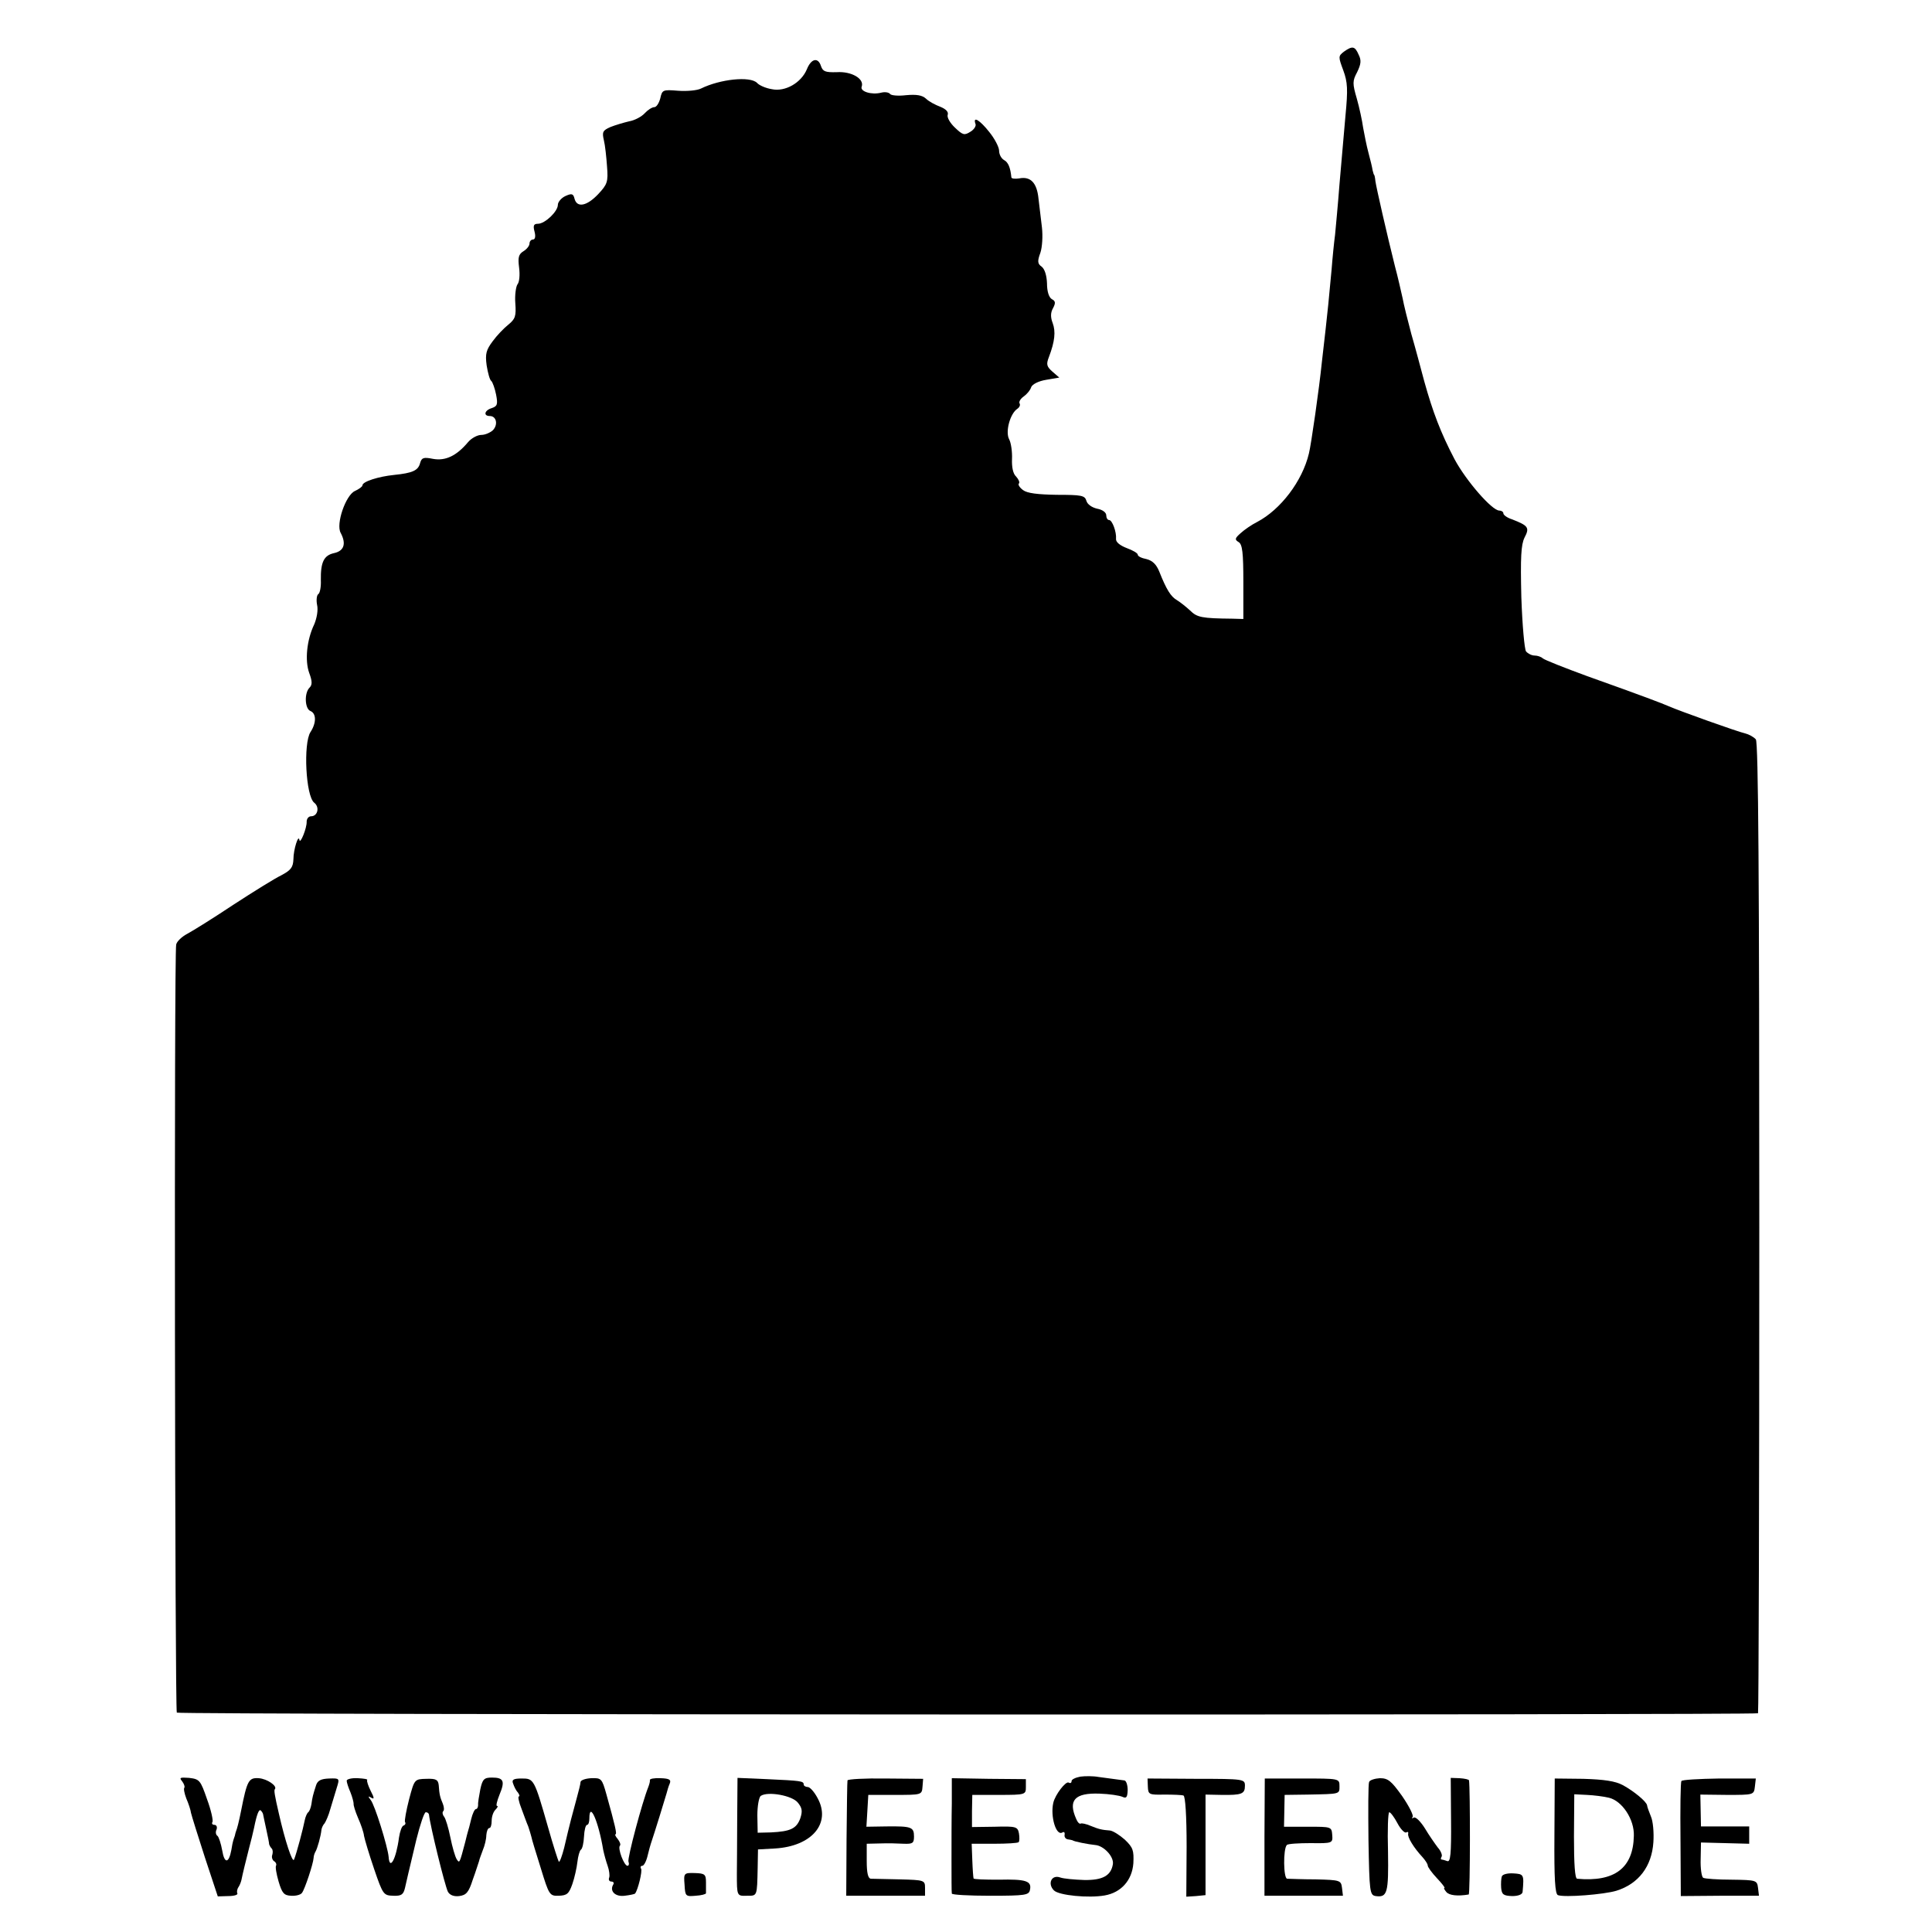 <?xml version="1.0" standalone="no"?>
<!DOCTYPE svg PUBLIC "-//W3C//DTD SVG 20010904//EN"
 "http://www.w3.org/TR/2001/REC-SVG-20010904/DTD/svg10.dtd">
<svg version="1.0" xmlns="http://www.w3.org/2000/svg"
 width="613pt" height="613pt" viewBox="0 0 613 613"
 preserveAspectRatio="xMidYMid meet">
<g transform="translate(0,613) scale(0.1,-0.1)"
fill="#000000" stroke="none">
<path d="M4264 5966 c-18 -14 -18 -16 -2 -59 14 -38 15 -61 7 -144 -5 -54 -13
-152 -19 -218 -5 -66 -12 -138 -14 -160 -3 -22 -8 -71 -11 -110 -10 -109 -12
-126 -19 -190 -4 -33 -9 -80 -12 -105 -8 -80 -34 -262 -41 -289 -21 -88 -90
-178 -164 -217 -18 -9 -41 -25 -53 -36 -18 -16 -19 -20 -6 -28 12 -7 15 -34
15 -127 l0 -117 -35 1 c-97 1 -112 4 -134 26 -13 12 -32 27 -42 33 -19 11 -33
33 -56 91 -9 22 -21 34 -40 39 -16 3 -28 9 -28 14 0 5 -16 14 -35 21 -21 8
-35 19 -34 29 2 22 -12 60 -22 60 -5 0 -9 7 -9 15 0 9 -12 18 -29 21 -17 4
-31 14 -34 25 -5 17 -15 19 -94 19 -61 1 -94 5 -107 15 -11 8 -17 18 -13 21 3
4 -1 13 -9 22 -10 9 -14 30 -13 56 1 22 -3 51 -9 62 -13 24 3 82 26 97 7 5 10
12 7 17 -3 5 3 15 13 22 10 7 21 20 24 30 4 9 23 19 48 23 l41 7 -22 19 c-18
16 -20 23 -11 46 19 50 22 81 12 108 -7 18 -7 33 1 47 9 17 8 23 -4 29 -9 6
-15 24 -15 50 -1 25 -7 45 -17 53 -13 9 -14 17 -4 44 6 18 8 53 5 80 -3 26 -8
67 -11 92 -5 50 -25 71 -61 64 -13 -2 -24 -1 -25 3 -3 31 -10 48 -23 55 -9 5
-16 18 -16 30 0 11 -14 38 -31 59 -30 38 -53 52 -44 26 3 -6 -4 -18 -16 -25
-19 -12 -24 -11 -49 13 -16 15 -26 33 -23 41 3 9 -6 18 -23 25 -16 6 -37 17
-46 26 -12 11 -30 14 -63 11 -25 -3 -48 -1 -51 4 -4 5 -16 7 -28 4 -31 -8 -68
4 -62 19 9 25 -32 49 -79 46 -36 -1 -44 2 -50 19 -9 29 -31 25 -45 -10 -18
-43 -69 -72 -111 -63 -19 3 -40 12 -47 20 -22 22 -117 12 -178 -18 -12 -6 -44
-9 -72 -7 -49 4 -51 3 -57 -24 -4 -15 -12 -28 -19 -28 -7 0 -21 -9 -30 -19
-10 -11 -32 -23 -50 -26 -17 -4 -44 -12 -59 -18 -25 -11 -27 -16 -21 -42 4
-16 8 -54 10 -83 4 -49 1 -57 -28 -88 -36 -38 -67 -44 -75 -15 -4 17 -9 18
-29 9 -13 -6 -24 -19 -24 -28 0 -21 -41 -60 -63 -60 -14 0 -16 -6 -11 -25 4
-15 2 -25 -5 -25 -6 0 -11 -6 -11 -13 0 -7 -9 -18 -19 -24 -16 -10 -18 -20
-14 -52 3 -23 1 -46 -5 -53 -5 -7 -9 -34 -7 -60 3 -41 0 -50 -22 -68 -14 -11
-37 -35 -50 -53 -20 -27 -24 -39 -19 -76 4 -25 10 -47 15 -50 4 -4 11 -23 15
-43 6 -31 4 -37 -14 -43 -23 -7 -27 -25 -6 -25 21 0 27 -27 10 -45 -9 -8 -25
-15 -37 -15 -12 0 -31 -10 -42 -23 -37 -44 -72 -60 -111 -53 -30 6 -36 4 -41
-13 -6 -24 -24 -32 -83 -38 -49 -5 -100 -21 -100 -33 0 -4 -11 -12 -24 -18
-29 -13 -61 -105 -45 -133 18 -34 11 -57 -21 -64 -32 -7 -43 -28 -42 -86 1
-21 -3 -41 -8 -44 -5 -3 -7 -19 -4 -34 4 -17 -1 -43 -9 -62 -24 -50 -30 -115
-16 -154 10 -27 10 -38 1 -47 -17 -17 -15 -67 3 -74 19 -8 19 -38 0 -67 -23
-36 -15 -203 12 -224 18 -14 11 -43 -10 -43 -8 0 -14 -8 -14 -17 1 -20 -21
-74 -23 -58 -3 20 -19 -31 -19 -61 -1 -26 -8 -35 -38 -51 -21 -10 -90 -53
-153 -94 -63 -42 -129 -83 -146 -92 -17 -9 -33 -24 -35 -34 -7 -30 -4 -2431 2
-2437 7 -7 5010 -8 5017 -2 2 3 4 696 4 1541 0 1114 -3 1540 -11 1549 -7 8
-22 16 -34 19 -23 5 -208 71 -242 86 -23 10 -75 30 -260 96 -71 26 -134 51
-140 56 -5 5 -17 9 -26 9 -9 0 -21 6 -27 13 -5 6 -12 84 -15 172 -3 127 -1
166 10 189 17 32 12 38 -39 58 -16 5 -28 14 -28 19 0 5 -6 9 -13 9 -23 0 -105
94 -142 163 -44 84 -69 150 -96 247 -11 41 -29 109 -41 150 -11 41 -24 93 -28
115 -5 22 -15 67 -24 100 -26 104 -59 249 -62 270 -1 11 -3 20 -4 20 -1 0 -3
7 -5 15 -1 8 -7 33 -13 55 -6 22 -13 58 -17 80 -3 22 -12 64 -20 92 -14 48
-14 56 1 84 12 25 14 37 5 55 -12 28 -20 29 -47 10z"/>
<path d="M3428 493 c-16 -3 -28 -9 -28 -14 0 -6 -4 -8 -9 -5 -9 6 -43 -38 -49
-64 -10 -43 9 -107 29 -94 5 3 8 0 7 -7 -2 -7 3 -14 10 -15 6 -1 13 -2 15 -3
4 -4 51 -13 72 -15 27 -2 60 -37 56 -61 -6 -36 -32 -51 -91 -50 -30 1 -65 4
-76 8 -28 10 -41 -20 -20 -41 16 -16 110 -25 161 -16 52 9 87 48 91 102 2 41
-1 50 -27 75 -17 15 -38 28 -47 29 -26 2 -35 4 -62 15 -14 6 -28 9 -31 7 -4
-2 -10 4 -14 14 -27 60 -5 84 74 81 31 -1 63 -6 72 -10 13 -6 16 -2 17 21 0
17 -5 31 -11 31 -16 2 -45 6 -82 11 -16 3 -42 3 -57 1z"/>
<path d="M578 478 c6 -8 9 -17 7 -20 -3 -3 0 -18 6 -34 7 -16 14 -37 15 -46 2
-9 22 -73 44 -141 l41 -124 33 1 c19 0 32 4 29 9 -2 4 -1 13 4 20 4 6 8 17 9
22 4 20 14 61 24 100 6 22 13 51 16 65 9 45 16 62 22 55 4 -4 7 -10 7 -13 1
-4 5 -25 10 -47 5 -22 9 -43 9 -47 1 -3 4 -9 8 -13 4 -4 4 -13 2 -20 -3 -7 0
-16 5 -20 6 -3 9 -10 7 -14 -3 -4 1 -27 8 -51 11 -37 17 -44 40 -45 14 -1 30
3 34 9 9 11 36 93 37 111 0 6 3 15 6 20 6 10 17 49 19 70 1 6 5 15 10 20 4 6
13 26 18 45 6 19 15 49 20 66 10 32 10 32 -24 31 -25 -1 -36 -6 -41 -21 -10
-31 -12 -39 -15 -61 -2 -11 -6 -22 -10 -25 -4 -3 -9 -15 -11 -25 -5 -26 -26
-106 -34 -125 -5 -13 -29 61 -48 145 -14 60 -16 75 -13 78 9 10 -24 33 -51 35
-32 2 -37 -7 -56 -103 -7 -36 -13 -58 -16 -65 -1 -3 -3 -9 -4 -15 -2 -5 -4
-12 -5 -15 -1 -3 -4 -16 -6 -30 -8 -43 -22 -44 -29 -1 -4 22 -11 43 -15 46 -5
3 -7 12 -3 20 3 8 0 15 -7 15 -6 0 -9 4 -6 9 3 4 -4 37 -17 72 -21 61 -24 64
-57 68 -29 2 -32 1 -22 -11z"/>
<path d="M1100 480 c0 -5 5 -21 12 -37 6 -15 10 -31 10 -36 -1 -4 5 -24 14
-45 9 -20 18 -46 19 -57 2 -11 16 -58 32 -105 28 -82 30 -84 61 -85 26 -1 32
4 37 25 7 30 9 41 36 153 12 48 25 87 30 87 5 0 9 -3 10 -7 4 -37 50 -224 60
-245 6 -11 19 -16 36 -14 22 3 30 11 43 52 10 27 18 54 20 59 1 6 7 21 12 35
6 14 11 35 11 47 1 13 5 23 10 23 4 0 7 10 7 23 0 13 5 28 12 35 7 7 9 12 5
12 -4 0 0 16 8 36 18 43 13 54 -24 54 -25 0 -30 -5 -37 -37 -4 -21 -8 -44 -7
-50 0 -7 -3 -13 -7 -13 -4 0 -11 -15 -15 -32 -4 -18 -9 -35 -10 -38 -1 -3 -5
-18 -9 -35 -18 -68 -18 -68 -27 -54 -5 8 -14 39 -20 69 -6 30 -15 60 -20 66
-5 6 -6 14 -3 17 4 3 3 14 -1 24 -9 21 -11 30 -13 59 -2 17 -8 21 -39 20 -38
-1 -38 -1 -55 -65 -9 -35 -15 -68 -13 -72 3 -4 1 -9 -4 -11 -6 -1 -12 -19 -15
-38 -9 -69 -30 -107 -33 -61 -3 32 -44 165 -57 180 -9 12 -8 13 2 7 10 -6 10
-1 -2 22 -8 16 -13 32 -11 34 3 3 -11 5 -30 6 -19 1 -35 -3 -35 -8z"/>
<path d="M1628 471 c3 -9 9 -22 15 -28 5 -7 7 -13 3 -13 -3 0 0 -17 8 -37 8
-21 17 -47 22 -58 4 -11 8 -26 10 -33 1 -7 15 -52 30 -100 26 -85 28 -88 57
-87 26 1 32 6 43 37 7 20 14 52 16 70 2 18 7 36 11 39 5 3 9 22 10 42 1 20 5
37 10 37 4 0 7 9 7 20 0 57 29 -9 44 -100 3 -14 9 -36 14 -50 5 -14 7 -31 5
-37 -3 -7 0 -13 7 -13 6 0 9 -4 6 -9 -13 -21 6 -40 36 -36 17 2 31 5 33 7 9
11 24 72 19 79 -3 5 -1 9 4 9 5 0 13 15 17 33 4 17 9 34 10 37 11 32 47 149
50 160 2 8 6 22 10 31 5 12 -1 16 -29 17 -20 1 -35 -2 -34 -6 1 -4 -2 -14 -5
-22 -19 -47 -67 -226 -63 -237 3 -7 1 -13 -3 -13 -11 0 -32 56 -24 64 3 3 0
12 -7 21 -7 8 -10 15 -7 15 5 0 -1 27 -29 127 -14 50 -16 52 -48 51 -18 -1
-33 -6 -34 -12 0 -6 -6 -29 -12 -51 -12 -44 -23 -84 -40 -158 -7 -27 -14 -46
-17 -44 -2 3 -18 52 -34 109 -44 154 -45 155 -84 155 -26 0 -32 -4 -27 -16z"/>
<path d="M2339 354 c0 -74 -1 -150 -1 -169 0 -71 0 -71 32 -70 33 0 32 -3 34
89 l1 58 54 3 c117 7 179 80 135 160 -10 19 -24 35 -31 35 -7 0 -13 4 -13 8 0
11 -8 12 -117 17 l-93 4 -1 -135z m192 57 c14 -17 16 -27 8 -51 -12 -32 -31
-41 -93 -44 l-42 -1 -1 55 c0 30 5 58 11 62 23 15 99 1 117 -21z"/>
<path d="M2689 481 c-1 -3 -2 -87 -3 -186 l-1 -180 125 0 125 0 0 25 c0 24 -2
25 -80 27 -44 1 -86 2 -92 2 -9 1 -13 19 -13 56 l0 55 43 1 c23 1 57 0 75 -1
28 -1 32 2 32 23 0 30 -8 33 -88 32 l-63 -1 3 50 3 51 85 0 c84 0 85 0 87 26
l2 25 -120 1 c-65 1 -119 -2 -120 -6z"/>
<path d="M3020 409 c-1 -43 -1 -124 -1 -179 0 -55 0 -103 1 -108 0 -4 55 -7
122 -7 112 0 123 2 126 19 6 28 -13 34 -99 32 -44 0 -80 1 -80 4 -1 3 -3 29
-4 58 l-2 52 72 0 c39 0 74 2 77 5 3 3 3 16 1 28 -4 21 -9 23 -77 21 l-72 -1
0 51 1 51 85 0 c84 0 85 1 85 25 l0 25 -117 1 -118 2 0 -79z"/>
<path d="M3642 461 c1 -25 4 -26 52 -25 28 0 56 -1 61 -3 6 -2 10 -65 10 -162
l-1 -159 31 2 30 3 0 159 0 160 50 -1 c65 -1 75 3 75 29 0 21 -3 22 -154 22
l-155 1 1 -26z"/>
<path d="M4012 301 l0 -186 124 0 125 0 -3 25 c-3 24 -6 25 -83 27 -44 0 -85
2 -91 2 -12 1 -13 95 -1 107 3 4 38 6 76 6 69 -1 70 0 68 26 -2 26 -3 26 -77
26 l-76 0 1 50 1 51 74 1 c103 2 100 1 100 27 0 24 -1 24 -119 24 l-118 0 -1
-186z"/>
<path d="M4344 476 c-3 -7 -3 -90 -2 -185 3 -164 4 -174 23 -177 37 -5 41 10
39 141 -2 69 0 125 4 125 4 0 16 -16 26 -35 10 -19 23 -32 28 -29 5 3 7 1 6
-4 -3 -11 18 -45 45 -74 9 -10 17 -22 17 -27 0 -5 13 -23 29 -40 16 -17 27
-31 24 -31 -3 0 0 -6 6 -13 9 -11 36 -14 71 -8 5 1 5 339 1 362 0 3 -14 6 -30
7 l-28 1 1 -135 c1 -108 -2 -133 -12 -129 -8 3 -16 5 -18 5 -3 0 -3 4 0 9 3 4
-2 18 -12 29 -9 12 -28 39 -41 61 -14 22 -29 37 -35 34 -6 -3 -8 -3 -4 2 4 4
-11 34 -33 66 -35 49 -45 57 -71 57 -16 -1 -32 -6 -34 -12z"/>
<path d="M4932 305 c-1 -136 2 -184 11 -188 21 -8 147 2 186 14 70 22 112 77
117 154 2 30 -1 67 -8 82 -6 15 -12 31 -12 35 -2 12 -42 45 -77 64 -24 13 -60
18 -125 20 l-91 1 -1 -182z m173 121 c42 -10 81 -69 79 -121 -2 -102 -61 -147
-180 -136 -7 1 -10 47 -10 134 l1 134 40 -2 c22 -1 54 -5 70 -9z"/>
<path d="M5335 479 c-3 -4 -4 -87 -3 -186 l1 -179 124 1 124 0 -3 25 c-3 24
-5 25 -84 26 -44 0 -85 3 -90 6 -5 3 -9 30 -8 59 l1 53 76 -2 77 -2 0 27 0 28
-77 0 -76 0 -1 50 -1 51 85 -1 c84 0 85 0 88 26 l3 26 -116 0 c-64 -1 -118 -4
-120 -8z"/>
<path d="M2172 150 c2 -36 3 -38 35 -35 18 1 33 5 33 8 0 4 0 20 0 35 0 25 -4
28 -35 29 -35 1 -36 0 -33 -37z"/>
<path d="M4765 176 c-2 -6 -3 -22 -2 -36 2 -21 7 -25 35 -26 19 0 32 5 33 13
5 56 4 57 -30 59 -18 1 -34 -3 -36 -10z"/>
</g>
</svg>
